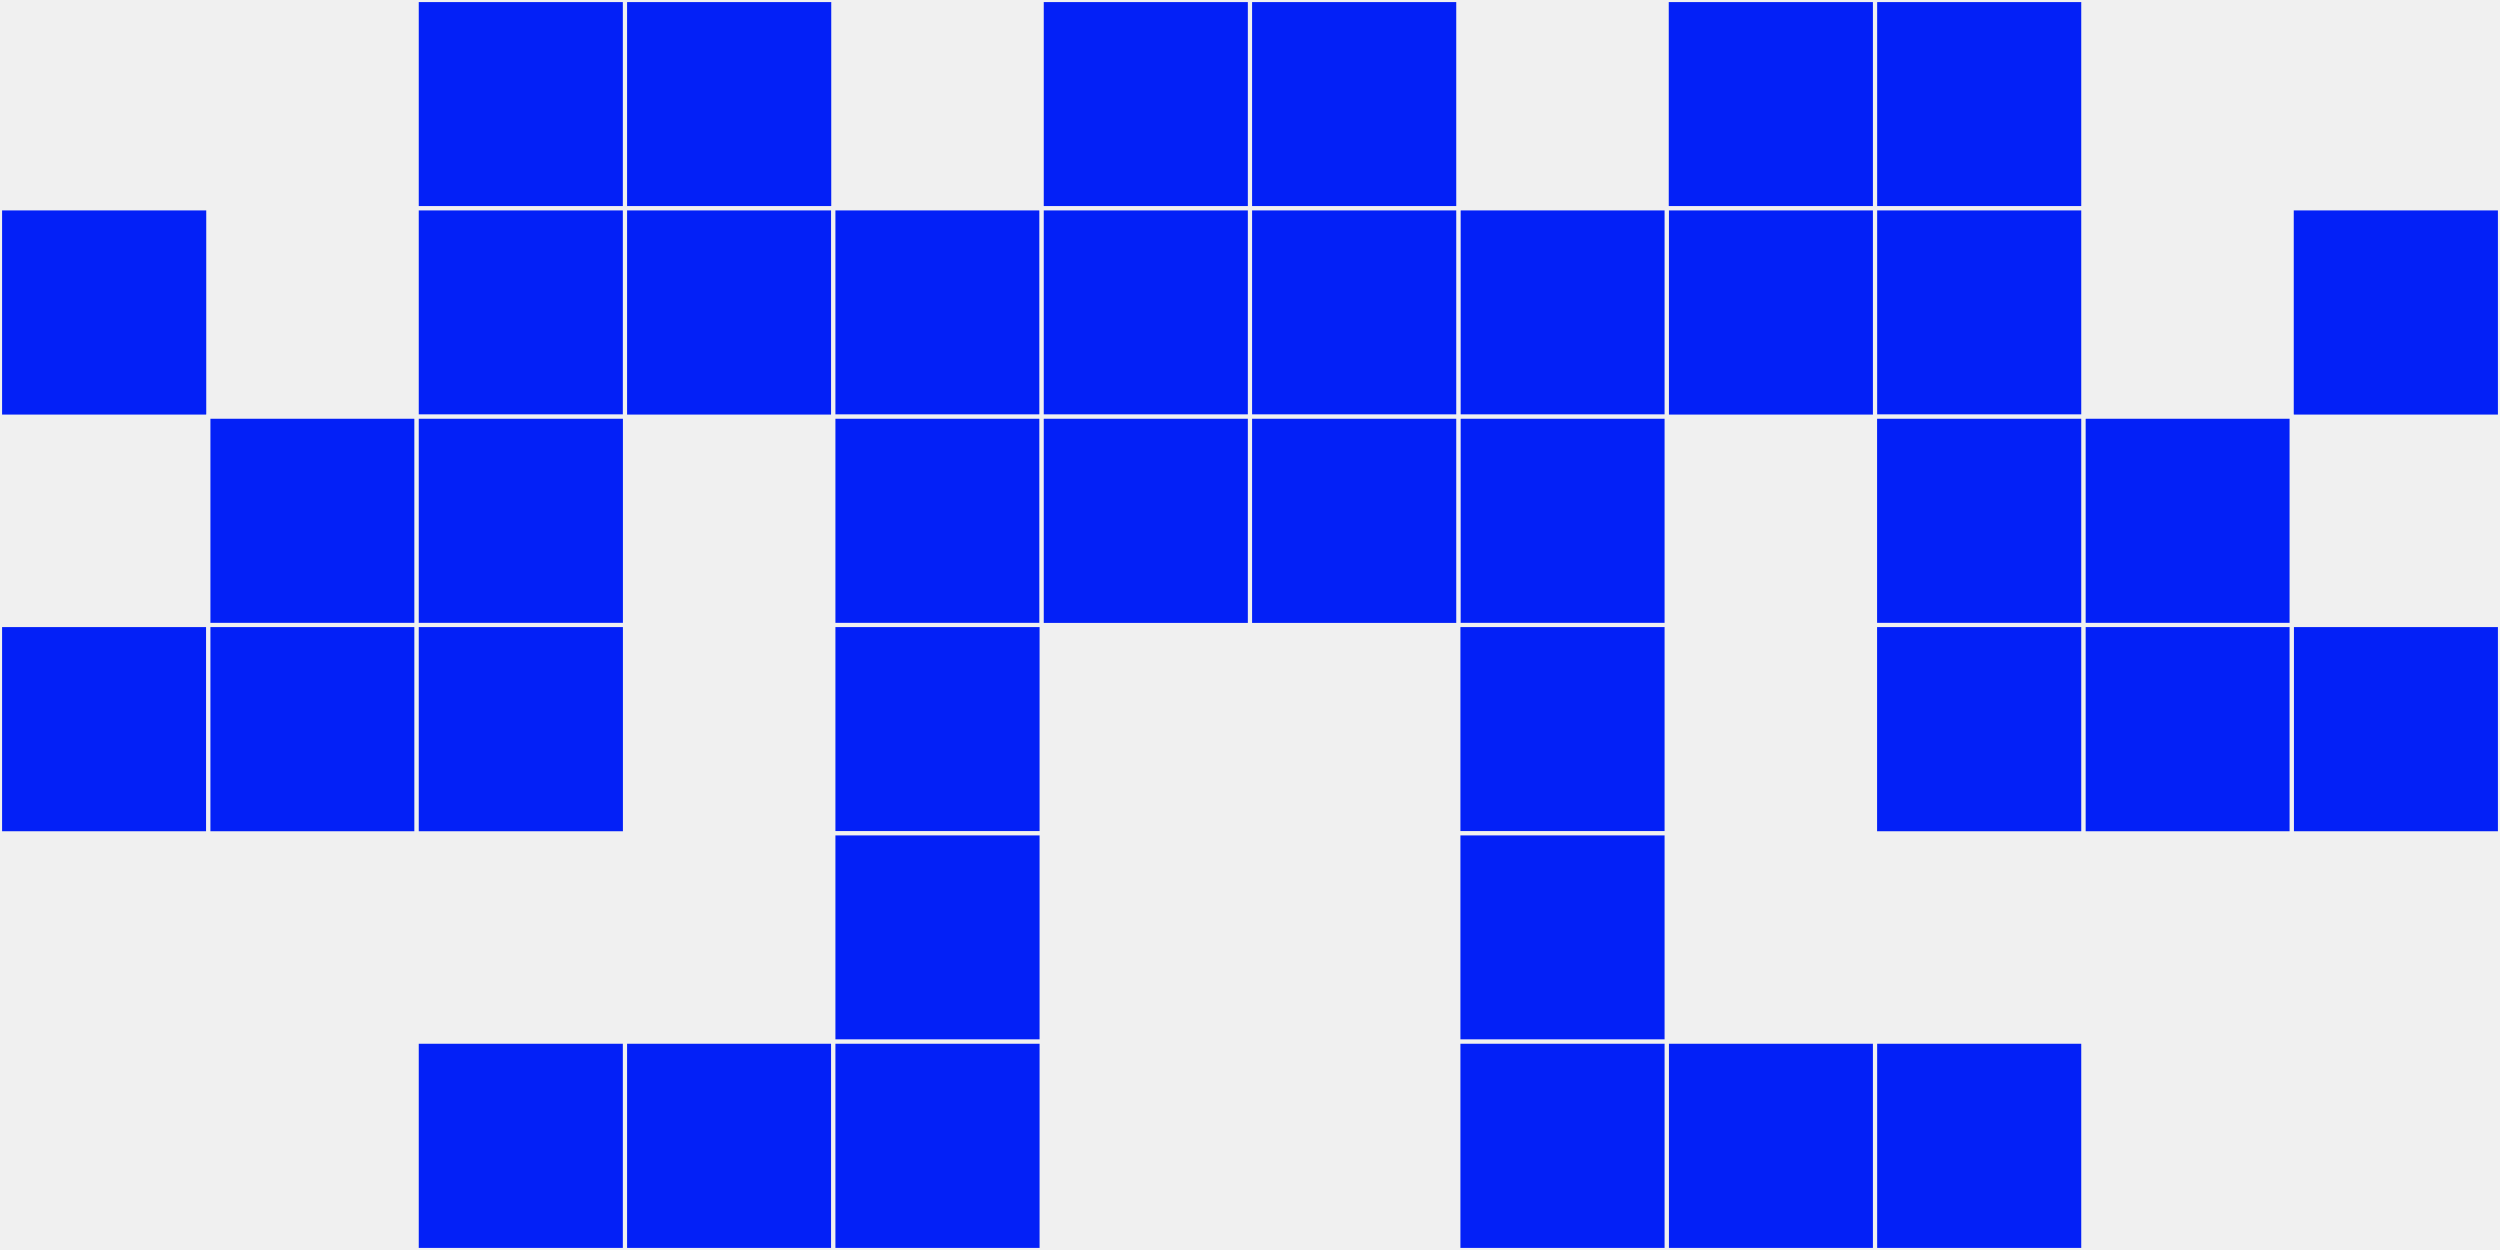 <?xml version="1.0"?>
    <svg width="12" height="6"
        viewBox="0 0 12 6"
        viewport-fill="red"
        xmlns="http://www.w3.org/2000/svg">
    <rect x="0" y="0" width="12" height="6" fill="#f0f0f0"/>
    <rect x="0" y="1" width="1" height="1" fill="#0320f7" stroke="#f0f0f0" stroke-width="0.02"/><rect x="11" y="1" width="1" height="1" fill="#0320f7" stroke="#f0f0f0" stroke-width="0.02"/><rect x="0" y="3" width="1" height="1" fill="#0320f7" stroke="#f0f0f0" stroke-width="0.02"/><rect x="11" y="3" width="1" height="1" fill="#0320f7" stroke="#f0f0f0" stroke-width="0.02"/><rect x="1" y="2" width="1" height="1" fill="#0320f7" stroke="#f0f0f0" stroke-width="0.02"/><rect x="10" y="2" width="1" height="1" fill="#0320f7" stroke="#f0f0f0" stroke-width="0.02"/><rect x="1" y="3" width="1" height="1" fill="#0320f7" stroke="#f0f0f0" stroke-width="0.02"/><rect x="10" y="3" width="1" height="1" fill="#0320f7" stroke="#f0f0f0" stroke-width="0.02"/><rect x="2" y="0" width="1" height="1" fill="#0320f7" stroke="#f0f0f0" stroke-width="0.02"/><rect x="9" y="0" width="1" height="1" fill="#0320f7" stroke="#f0f0f0" stroke-width="0.02"/><rect x="2" y="1" width="1" height="1" fill="#0320f7" stroke="#f0f0f0" stroke-width="0.02"/><rect x="9" y="1" width="1" height="1" fill="#0320f7" stroke="#f0f0f0" stroke-width="0.02"/><rect x="2" y="2" width="1" height="1" fill="#0320f7" stroke="#f0f0f0" stroke-width="0.02"/><rect x="9" y="2" width="1" height="1" fill="#0320f7" stroke="#f0f0f0" stroke-width="0.02"/><rect x="2" y="3" width="1" height="1" fill="#0320f7" stroke="#f0f0f0" stroke-width="0.02"/><rect x="9" y="3" width="1" height="1" fill="#0320f7" stroke="#f0f0f0" stroke-width="0.02"/><rect x="2" y="5" width="1" height="1" fill="#0320f7" stroke="#f0f0f0" stroke-width="0.02"/><rect x="9" y="5" width="1" height="1" fill="#0320f7" stroke="#f0f0f0" stroke-width="0.02"/><rect x="3" y="0" width="1" height="1" fill="#0320f7" stroke="#f0f0f0" stroke-width="0.02"/><rect x="8" y="0" width="1" height="1" fill="#0320f7" stroke="#f0f0f0" stroke-width="0.02"/><rect x="3" y="1" width="1" height="1" fill="#0320f7" stroke="#f0f0f0" stroke-width="0.02"/><rect x="8" y="1" width="1" height="1" fill="#0320f7" stroke="#f0f0f0" stroke-width="0.02"/><rect x="3" y="5" width="1" height="1" fill="#0320f7" stroke="#f0f0f0" stroke-width="0.02"/><rect x="8" y="5" width="1" height="1" fill="#0320f7" stroke="#f0f0f0" stroke-width="0.02"/><rect x="4" y="1" width="1" height="1" fill="#0320f7" stroke="#f0f0f0" stroke-width="0.02"/><rect x="7" y="1" width="1" height="1" fill="#0320f7" stroke="#f0f0f0" stroke-width="0.02"/><rect x="4" y="2" width="1" height="1" fill="#0320f7" stroke="#f0f0f0" stroke-width="0.02"/><rect x="7" y="2" width="1" height="1" fill="#0320f7" stroke="#f0f0f0" stroke-width="0.02"/><rect x="4" y="3" width="1" height="1" fill="#0320f7" stroke="#f0f0f0" stroke-width="0.02"/><rect x="7" y="3" width="1" height="1" fill="#0320f7" stroke="#f0f0f0" stroke-width="0.02"/><rect x="4" y="4" width="1" height="1" fill="#0320f7" stroke="#f0f0f0" stroke-width="0.02"/><rect x="7" y="4" width="1" height="1" fill="#0320f7" stroke="#f0f0f0" stroke-width="0.02"/><rect x="4" y="5" width="1" height="1" fill="#0320f7" stroke="#f0f0f0" stroke-width="0.02"/><rect x="7" y="5" width="1" height="1" fill="#0320f7" stroke="#f0f0f0" stroke-width="0.02"/><rect x="5" y="0" width="1" height="1" fill="#0320f7" stroke="#f0f0f0" stroke-width="0.02"/><rect x="6" y="0" width="1" height="1" fill="#0320f7" stroke="#f0f0f0" stroke-width="0.02"/><rect x="5" y="1" width="1" height="1" fill="#0320f7" stroke="#f0f0f0" stroke-width="0.02"/><rect x="6" y="1" width="1" height="1" fill="#0320f7" stroke="#f0f0f0" stroke-width="0.02"/><rect x="5" y="2" width="1" height="1" fill="#0320f7" stroke="#f0f0f0" stroke-width="0.02"/><rect x="6" y="2" width="1" height="1" fill="#0320f7" stroke="#f0f0f0" stroke-width="0.02"/>
    </svg>